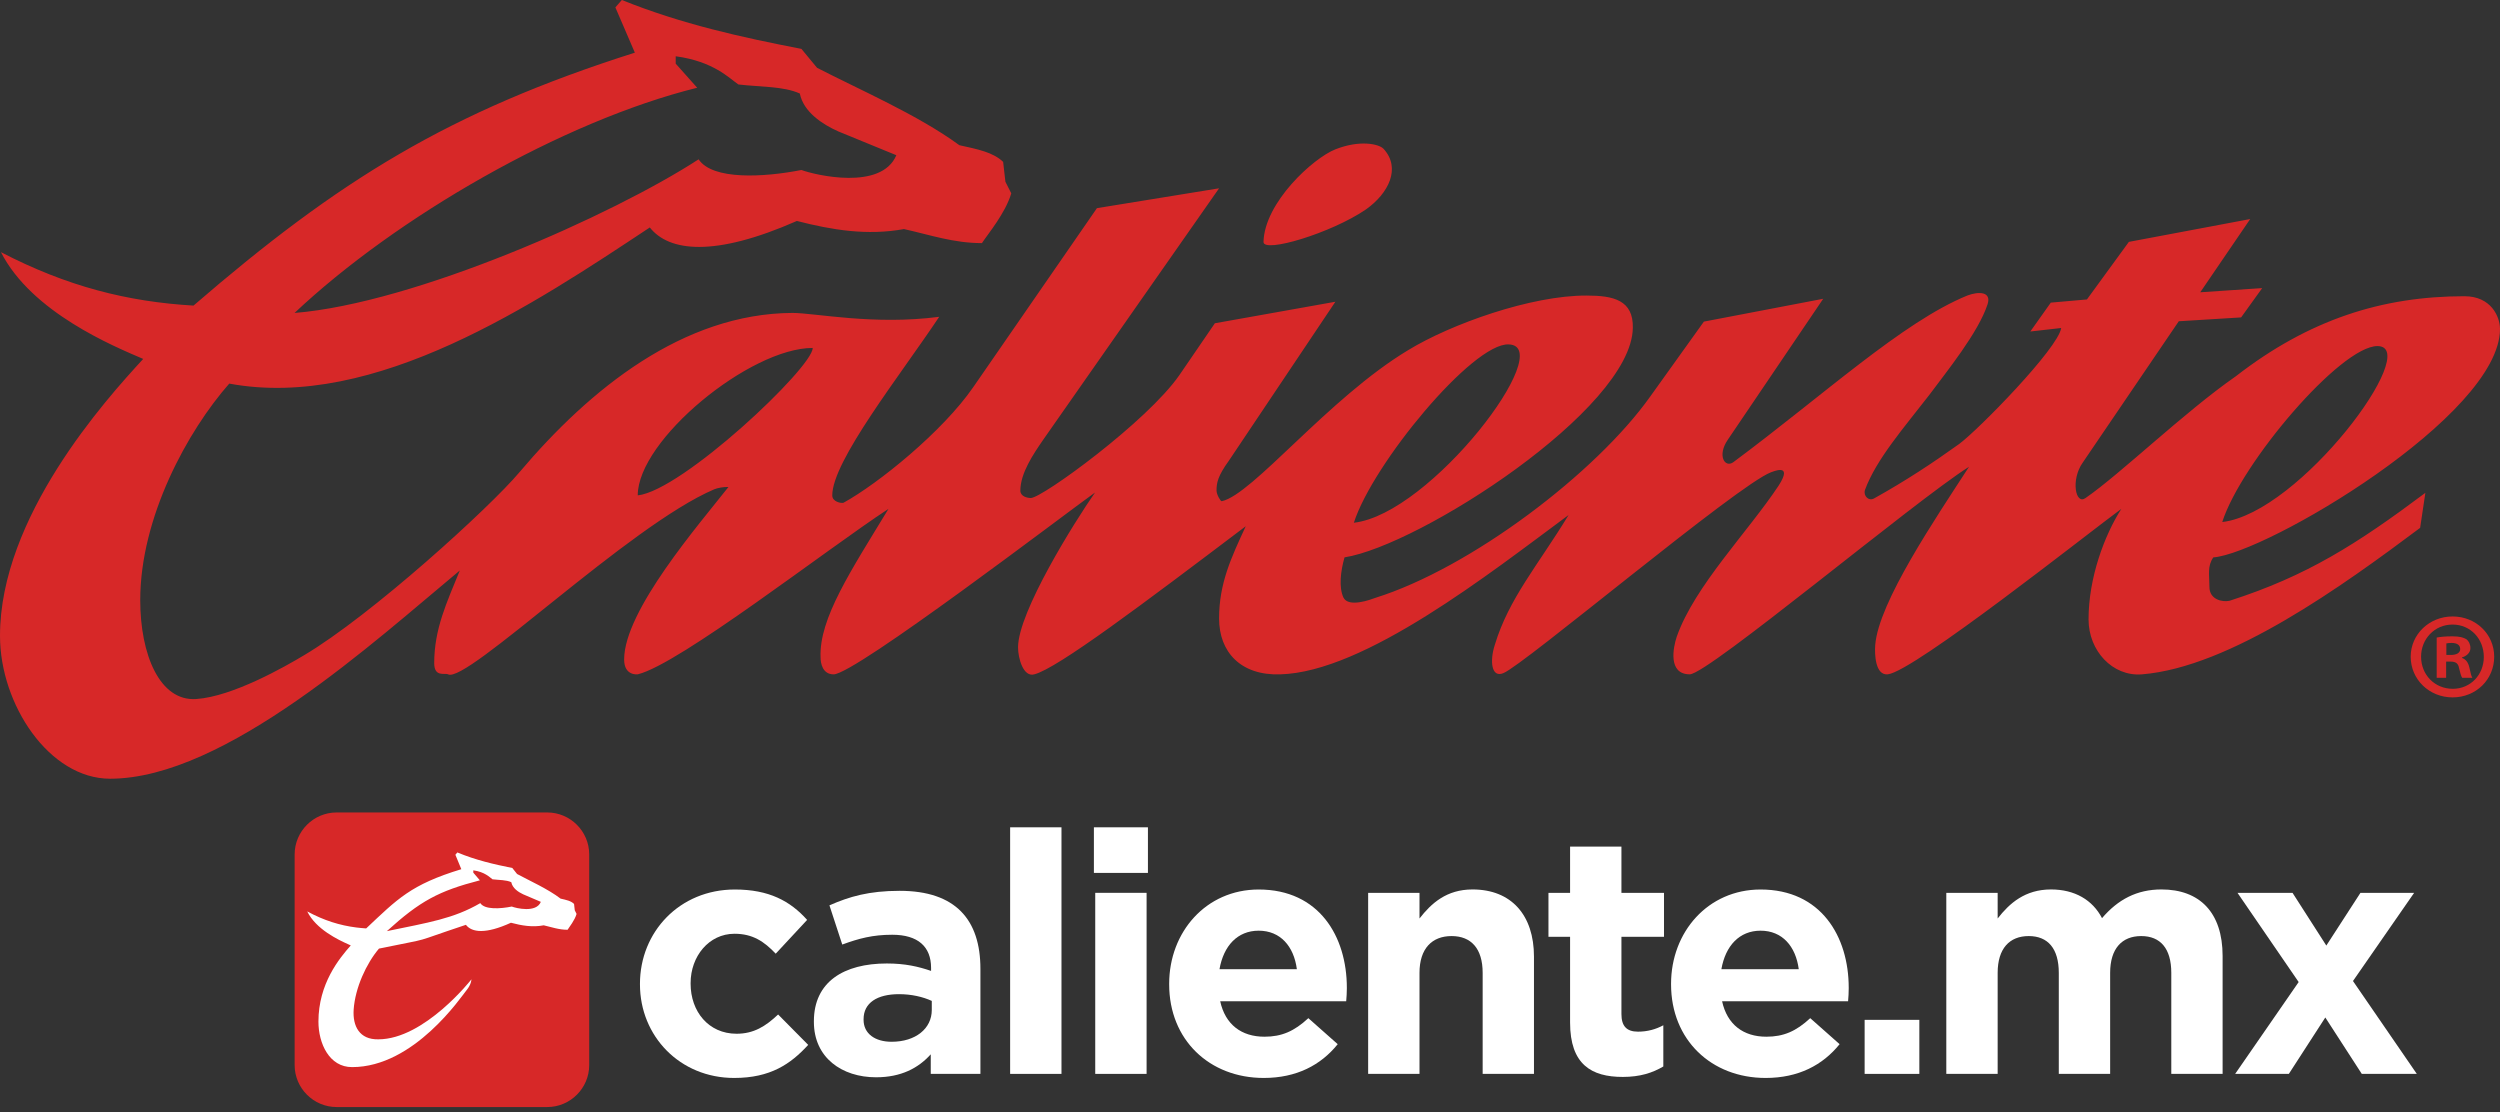 
<svg width="209" height="93" viewBox="0 0 209 93" fill="none" xmlns="http://www.w3.org/2000/svg">
<rect x="0" y="0" width="209" height="93" fill="#333333" stroke="none"/>
<path d="M45.751 92.549H28.139C26.21 92.549 24.632 90.971 24.632 89.042V71.43C24.632 69.5 26.21 67.922 28.139 67.922H45.751C47.681 67.922 49.258 69.5 49.258 71.43V89.042C49.258 90.971 47.681 92.549 45.751 92.549Z" fill="#D72828"/>
<path d="M29.566 84.397C29.693 82.58 30.618 80.562 31.682 79.303C36.569 78.299 34.045 78.946 38.95 77.315C39.441 77.956 40.596 78.11 42.714 77.141C43.612 77.38 44.508 77.537 45.456 77.356C46.124 77.51 46.721 77.729 47.45 77.729C47.601 77.489 48.05 76.934 48.201 76.405L48.05 76.098L47.991 75.569C47.734 75.315 47.353 75.235 46.868 75.126C45.805 74.313 44.274 73.631 43.228 73.066L42.829 72.564C41.293 72.257 39.763 71.902 38.235 71.264L38.07 71.459L38.566 72.665C34.335 73.953 33.23 75.152 30.612 77.616C30.332 77.599 30.054 77.569 29.782 77.537C28.408 77.362 27.096 76.957 25.684 76.195C26.417 77.693 28.284 78.571 29.141 78.955C29.2 78.981 29.268 79.011 29.324 79.038C28.358 80.128 26.621 82.243 26.621 85.405C26.621 87.234 27.528 89.219 29.439 89.21C34.63 89.21 38.581 83.289 38.997 82.79C39.414 82.29 39.411 81.874 39.411 81.874C39.411 81.874 35.49 86.888 31.623 86.888C30.051 86.917 29.472 85.786 29.566 84.397ZM40.153 75.501C37.91 76.807 35.83 77.12 32.341 77.844C35.115 75.327 36.675 74.485 40.117 73.595L39.568 72.954V72.759C40.534 72.895 40.933 73.338 41.172 73.51C41.739 73.578 42.321 73.554 42.744 73.752C42.835 74.239 43.32 74.573 43.731 74.762L45.214 75.395C44.83 76.343 43.134 75.924 42.785 75.787C41.819 75.983 40.51 76.059 40.153 75.501Z" fill="white"/>
<path d="M61.378 90.117C56.831 90.117 53.501 86.616 53.501 82.296V82.24C53.501 77.921 56.804 74.363 61.434 74.363C64.285 74.363 66.064 75.324 67.476 76.904L64.85 79.729C63.889 78.713 62.929 78.062 61.405 78.062C59.26 78.062 57.735 79.954 57.735 82.184V82.24C57.735 84.557 59.233 86.421 61.576 86.421C63.015 86.421 64.005 85.8 65.051 84.811L67.565 87.352C66.094 88.959 64.401 90.117 61.378 90.117Z" fill="white"/>
<path d="M77.811 89.777V88.141C76.766 89.299 75.327 90.061 73.238 90.061C70.387 90.061 68.041 88.424 68.041 85.431V85.375C68.041 82.072 70.555 80.547 74.139 80.547C75.663 80.547 76.766 80.801 77.838 81.168V80.914C77.838 79.135 76.736 78.145 74.591 78.145C72.954 78.145 71.796 78.456 70.413 78.964L69.341 75.687C71.007 74.954 72.644 74.473 75.214 74.473C79.9 74.473 81.963 76.901 81.963 80.996V89.777H77.811ZM77.897 83.676C77.161 83.337 76.204 83.112 75.158 83.112C73.323 83.112 72.195 83.845 72.195 85.201V85.257C72.195 86.415 73.155 87.092 74.538 87.092C76.544 87.092 77.897 85.99 77.897 84.436V83.676Z" fill="white"/>
<path d="M84.447 89.777V69.163H88.74V89.777H84.447Z" fill="white"/>
<path d="M91.45 72.975V69.163H95.967V72.975H91.45ZM91.562 89.777V74.641H95.855V89.777H91.562Z" fill="white"/>
<path d="M112.542 83.706H102.009C102.432 85.653 103.788 86.669 105.708 86.669C107.147 86.669 108.193 86.217 109.378 85.118L111.833 87.293C110.421 89.045 108.388 90.117 105.649 90.117C101.102 90.117 97.743 86.926 97.743 82.296V82.24C97.743 77.921 100.822 74.363 105.227 74.363C110.282 74.363 112.596 78.287 112.596 82.58V82.636C112.598 83.056 112.569 83.31 112.542 83.706ZM105.227 77.805C103.448 77.805 102.29 79.076 101.95 81.023H108.418C108.164 79.103 107.035 77.805 105.227 77.805Z" fill="white"/>
<path d="M123.95 89.777V81.333C123.95 79.3 122.99 78.255 121.353 78.255C119.716 78.255 118.67 79.3 118.67 81.333V89.777H114.377V74.641H118.67V76.786C119.657 75.516 120.93 74.358 123.102 74.358C126.349 74.358 128.24 76.502 128.24 79.977V89.775H123.95V89.777Z" fill="white"/>
<path d="M135.665 90.031C133.038 90.031 131.259 88.986 131.259 85.484V78.314H129.451V74.641H131.259V70.774H135.552V74.641H139.11V78.314H135.552V84.778C135.552 85.768 135.975 86.247 136.935 86.247C137.727 86.247 138.433 86.049 139.054 85.712V89.157C138.15 89.692 137.107 90.031 135.665 90.031Z" fill="white"/>
<path d="M154.5 83.706H143.967C144.39 85.653 145.746 86.669 147.666 86.669C149.105 86.669 150.151 86.217 151.336 85.118L153.791 87.293C152.379 89.045 150.346 90.117 147.607 90.117C143.06 90.117 139.701 86.926 139.701 82.296V82.24C139.701 77.921 142.779 74.363 147.185 74.363C152.24 74.363 154.553 78.287 154.553 82.58V82.636C154.556 83.056 154.527 83.31 154.5 83.706ZM147.185 77.805C145.406 77.805 144.248 79.076 143.908 81.023H150.376C150.121 79.103 148.993 77.805 147.185 77.805Z" fill="white"/>
<path d="M155.883 89.777V85.26H160.457V89.777H155.883Z" fill="white"/>
<path d="M181.52 89.777V81.333C181.52 79.3 180.615 78.255 179.005 78.255C177.395 78.255 176.408 79.3 176.408 81.333V89.777H172.115V81.333C172.115 79.3 171.211 78.255 169.601 78.255C167.991 78.255 167.004 79.3 167.004 81.333V89.777H162.711V74.641H167.004V76.786C167.991 75.516 169.291 74.358 171.465 74.358C173.442 74.358 174.937 75.232 175.729 76.757C177.055 75.203 178.636 74.358 180.698 74.358C183.889 74.358 185.81 76.278 185.81 79.921V89.775H181.52V89.777Z" fill="white"/>
<path d="M197.445 89.777L194.396 85.062L191.347 89.777H186.859L192.168 82.099L187.056 74.644H191.657L194.481 79.049L197.332 74.644H201.82L196.709 82.013L202.045 89.777H197.445Z" fill="white"/>
<path d="M209 27.501C209 26.485 208.261 24.765 206.031 24.765C199.141 24.765 193.025 26.718 186.926 31.448C182.601 34.456 177.315 39.585 174.355 41.633C173.51 42.253 173.105 40.102 174.115 38.675L182.146 26.857L187.358 26.535L189.119 24.086L183.942 24.434L188.117 18.312L177.974 20.221L174.467 25.034L171.447 25.3L169.734 27.714L172.316 27.421C172.071 29.117 165.394 35.931 163.789 37.115C161.541 38.728 159.34 40.179 156.704 41.651C156.214 41.949 155.753 41.438 155.912 40.959C156.846 38.403 159.198 35.721 161.275 33.035C162.734 31.07 165.394 27.799 166.162 25.433C166.507 24.357 165.394 24.357 164.469 24.706C159.068 26.907 152.42 33.056 144.895 38.646C144.195 39.136 143.539 38.087 144.44 36.767L152.42 24.978L142.445 26.887L137.966 33.141C133.41 39.556 122.934 47.486 114.977 49.982C114.593 50.124 112.755 50.816 112.315 49.962C111.91 49.096 112.076 47.725 112.403 46.596C118.67 45.607 136.389 34.22 136.504 27.424C136.563 25.087 134.882 24.709 132.651 24.709C128.009 24.685 121.27 27.102 117.719 29.274C111.062 33.28 104.713 41.364 102.133 41.902C102.027 41.902 101.702 41.331 101.702 41.012C101.702 40.365 101.805 39.801 102.733 38.516L111.638 25.226L101.563 27.025L98.606 31.345C95.917 35.239 87.118 41.633 86.179 41.633C85.871 41.633 85.301 41.5 85.301 41.015C85.301 39.559 86.391 37.954 87.207 36.77L101.915 15.742L91.704 17.402L81.363 32.367C78.807 36.075 73.436 40.424 70.514 42.032C70.313 42.088 69.577 41.952 69.577 41.414C69.577 38.539 75.223 31.425 78.518 26.485C73.058 27.206 68.115 26.16 66.241 26.16C57.118 26.216 49.329 32.497 43.429 39.476C40.965 42.41 31.029 51.46 25.406 54.786C23.834 55.729 19.462 58.226 16.419 58.438C13.346 58.66 11.724 54.71 11.724 50.174C11.724 43.237 15.689 36.019 19.166 32.069C31.357 34.332 44.714 25.38 54.323 19.016C55.924 21.034 59.7 21.518 66.62 18.472C69.55 19.225 72.478 19.713 75.572 19.151C77.752 19.633 79.705 20.324 82.09 20.324C82.58 19.571 84.049 17.831 84.542 16.164L84.052 15.195L83.862 13.532C83.017 12.728 81.773 12.486 80.199 12.137C76.727 9.591 71.725 7.44 68.304 5.667L66.998 4.086C61.978 3.117 56.979 2.012 51.986 0L51.445 0.618L53.073 4.402C37.523 9.345 28.314 15.068 16.176 25.548C10.666 25.223 5.614 23.953 0.08 21.081C2.65 26.133 9.523 28.955 11.972 30.007C8.813 33.437 0 43.214 0 53.153C0 58.899 4.119 65.101 9.203 65.101C18.815 65.101 31.431 53.504 38.439 47.693C37.361 50.355 36.3 52.562 36.3 55.437C36.3 56.642 37.192 56.24 37.455 56.373C38.983 57.203 52.559 43.961 59.703 40.909C59.948 40.8 60.518 40.687 60.897 40.714C58.424 43.861 52.178 51.052 52.178 55.135C52.178 56.533 53.321 56.373 53.321 56.373C56.819 55.516 69.093 45.932 74.278 42.54C71.131 47.725 68.472 51.705 68.599 54.949C68.599 55.463 68.77 56.376 69.692 56.376C71.477 56.376 89.107 42.912 91.544 41.175C89.837 43.624 85.109 51.167 85.109 54.119C85.109 55.032 85.552 56.642 86.474 56.373C88.421 55.862 95.515 50.52 104.145 43.993C102.925 46.626 101.915 48.777 101.915 51.705C101.915 54.497 103.714 56.485 107.023 56.376C114.082 56.187 124.526 47.944 131.135 43.054C128.562 47.276 126.136 50.036 124.969 53.903C124.529 55.245 124.674 56.698 125.681 56.273C127.333 55.646 145.303 40.498 148.071 39.476C148.177 39.455 149.944 38.643 148.703 40.584C146.148 44.449 141.668 48.987 140.176 53.227C139.878 54.119 139.417 56.373 141.264 56.373C142.782 56.373 160.049 41.902 164.611 39.021C161.845 43.293 157.041 50.352 156.769 53.93C156.71 54.686 156.769 56.482 157.821 56.373C160.001 56.134 174.63 44.528 177.345 42.54C175.935 44.741 174.603 48.292 174.603 51.782C174.603 54.411 176.618 56.568 179.058 56.376C186.442 55.782 195.858 48.966 202.323 44.129L202.76 41.201C197.055 45.471 192.853 48.156 186.389 50.225C185.789 50.358 184.708 50.124 184.708 49.069C184.708 48.026 184.518 47.356 185.03 46.599C189.399 46.277 209 34.761 209 27.501ZM198.759 28.931C202.586 28.955 192.274 42.894 185.78 43.642C187.355 38.705 195.666 28.931 198.759 28.931ZM126.13 28.792C130.258 28.931 119.619 42.977 113.183 43.701C114.752 38.785 123.123 28.653 126.13 28.792ZM58.285 7.336L56.488 5.321V4.704C59.647 5.132 60.944 6.524 61.73 7.061C63.579 7.28 65.482 7.197 66.865 7.818C67.166 9.348 68.744 10.394 70.085 10.988L74.934 12.976C73.681 15.955 68.144 14.637 66.998 14.211C63.854 14.829 59.57 15.071 58.403 13.319C51.206 17.996 34.642 25.356 24.623 26.163C33.115 18.159 47.043 10.125 58.285 7.336ZM53.315 41.414C53.315 36.767 62.711 29.088 67.943 29.088C67.946 30.73 57.038 41.012 53.315 41.414ZM114.188 17.512C116.094 16.167 117.146 14.043 115.659 12.436C115.272 12.031 113.671 11.679 111.635 12.486C109.789 13.213 105.714 16.918 105.629 20.224C105.611 21.19 111.284 19.497 114.188 17.512Z" fill="#D72828"/>
<path d="M208.515 54.899C208.515 56.804 207.003 58.302 205.035 58.302C203.088 58.302 201.534 56.807 201.534 54.899C201.534 53.034 203.088 51.536 205.035 51.536C207.003 51.536 208.515 53.034 208.515 54.899ZM202.402 54.899C202.402 56.394 203.522 57.584 205.056 57.584C206.548 57.584 207.647 56.397 207.647 54.919C207.647 53.424 206.548 52.213 205.035 52.213C203.522 52.213 202.402 53.424 202.402 54.899ZM204.494 56.663H203.708V53.3C204.019 53.238 204.453 53.197 205.014 53.197C205.655 53.197 205.948 53.3 206.196 53.442C206.382 53.587 206.527 53.853 206.527 54.181C206.527 54.55 206.237 54.837 205.824 54.961V55.002C206.155 55.126 206.341 55.371 206.444 55.824C206.548 56.335 206.61 56.541 206.692 56.663H205.842C205.738 56.538 205.676 56.231 205.573 55.841C205.511 55.472 205.304 55.309 204.87 55.309H204.497V56.663H204.494ZM204.515 54.754H204.887C205.322 54.754 205.673 54.609 205.673 54.261C205.673 53.953 205.446 53.749 204.949 53.749C204.742 53.749 204.598 53.77 204.515 53.791V54.754Z" fill="#D72828"/>
</svg>
